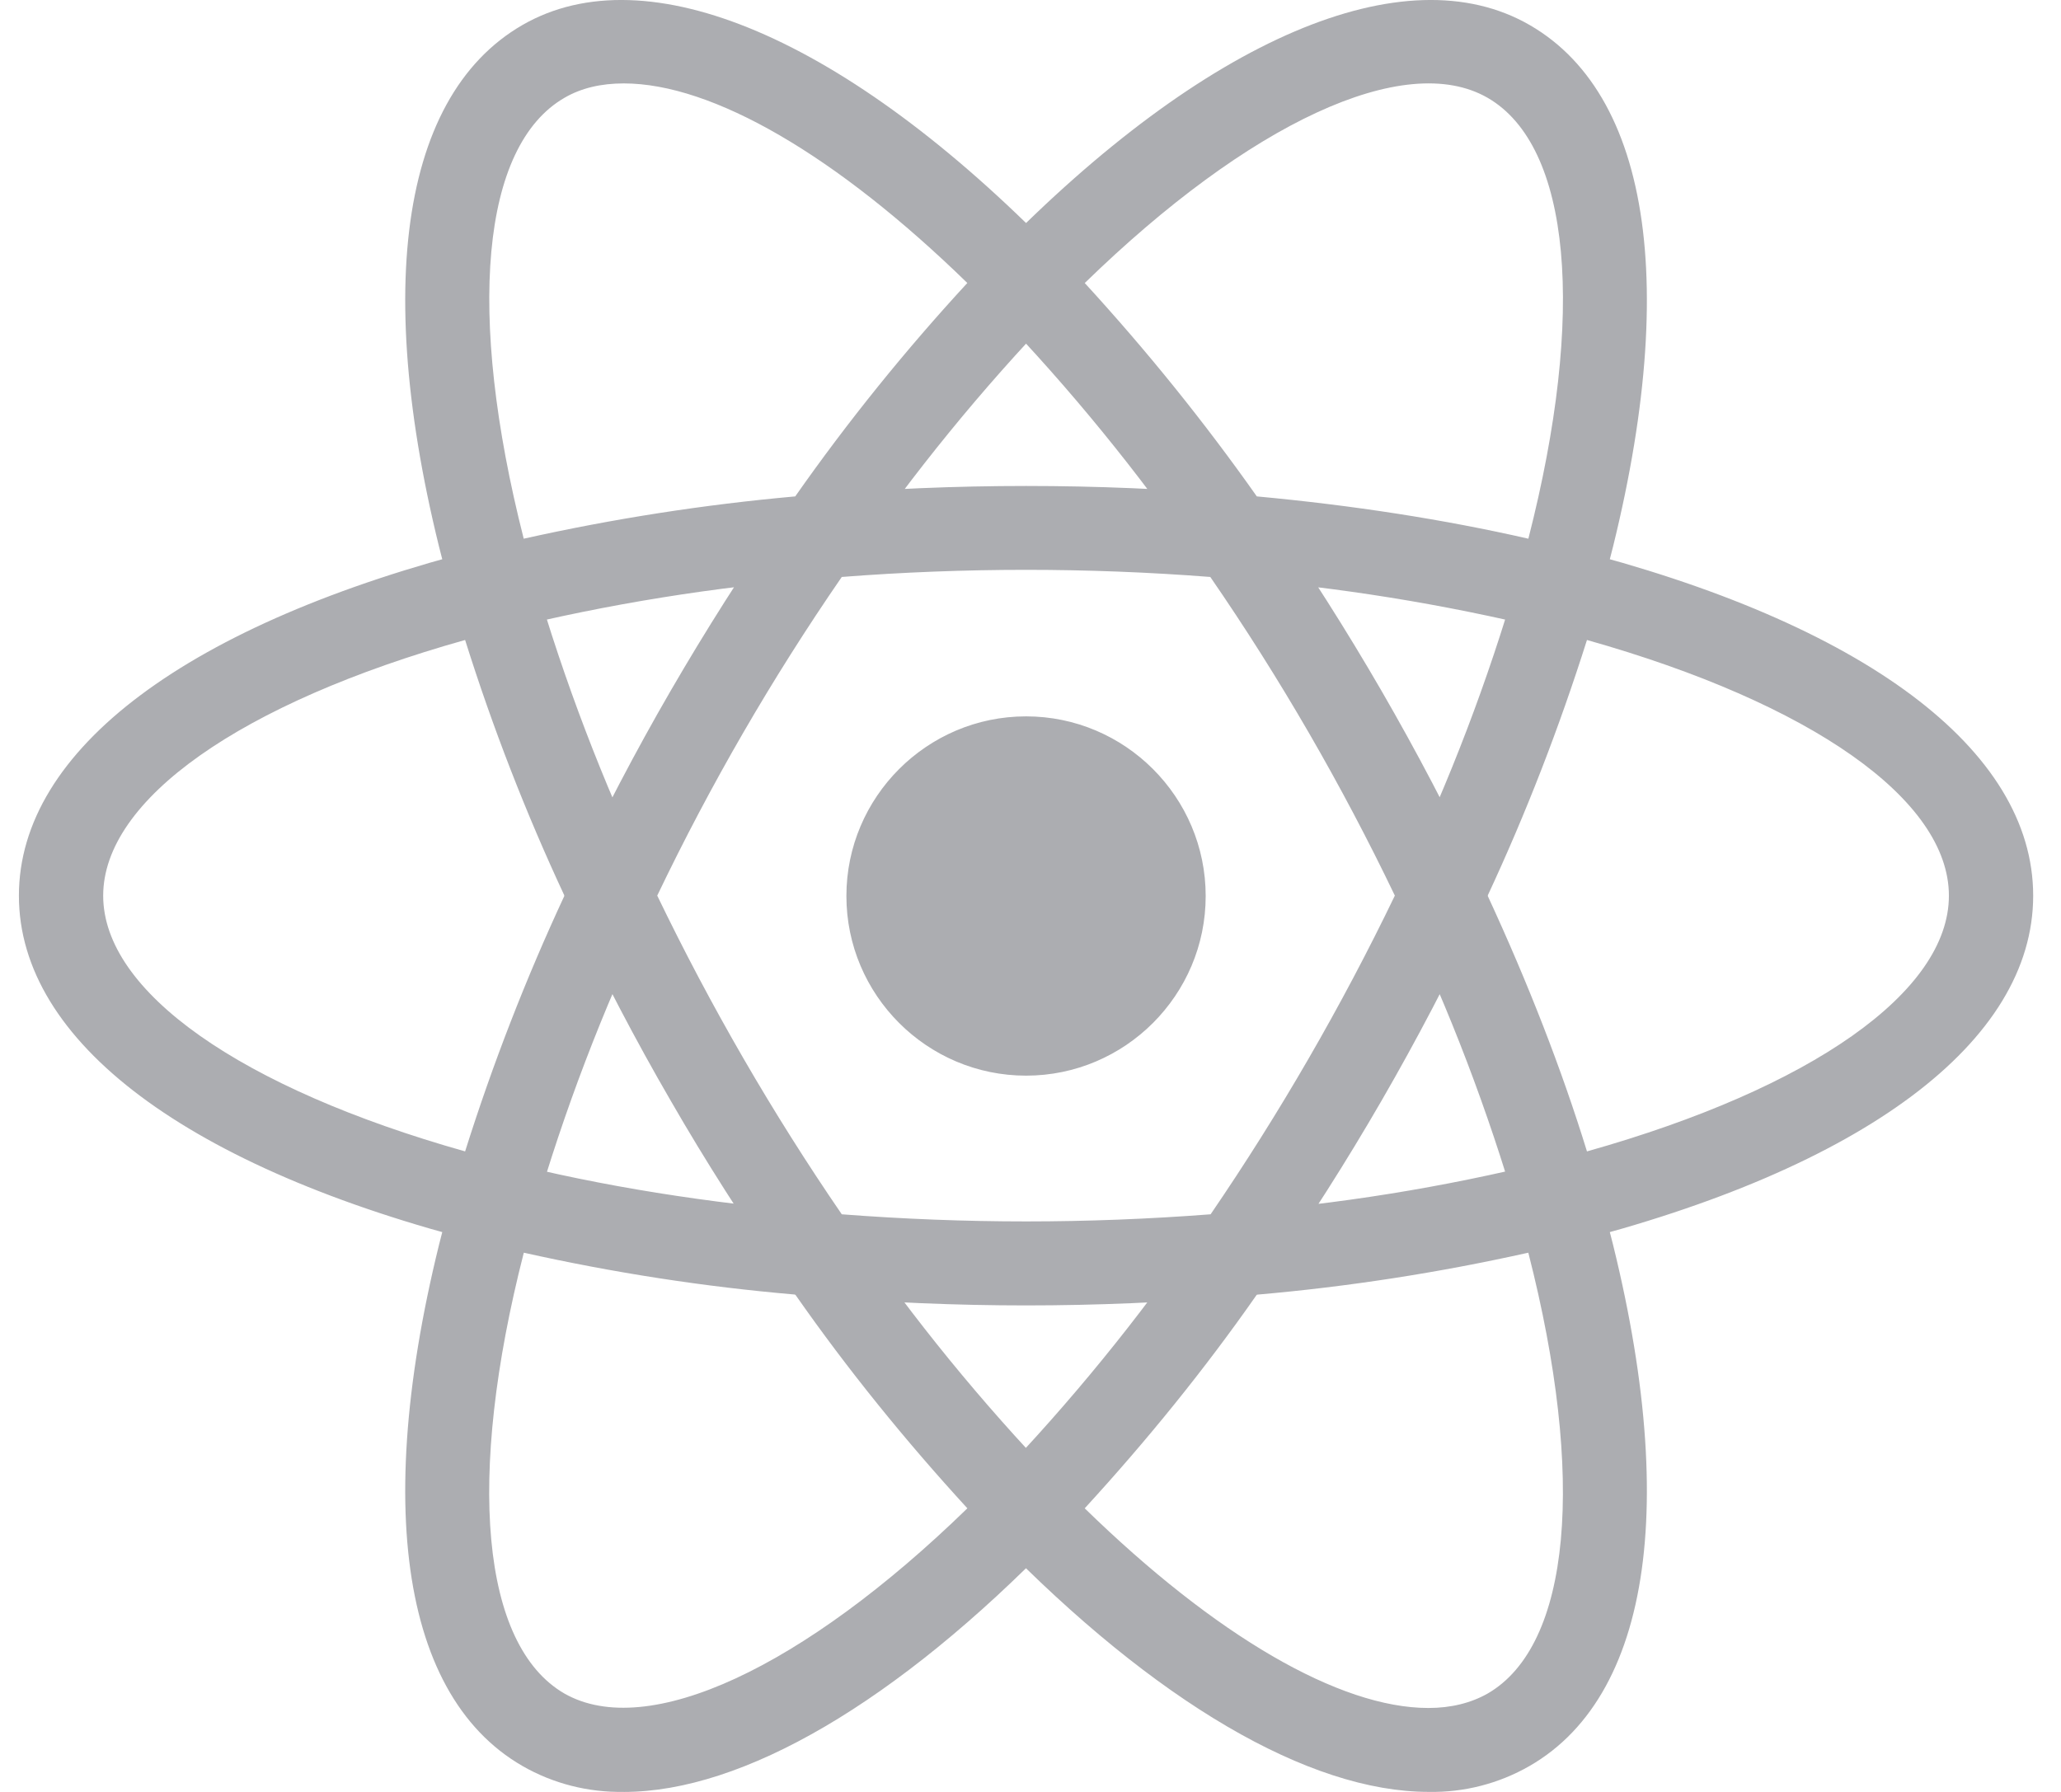<svg width="46" height="40" viewBox="0 0 46 40" fill="none" xmlns="http://www.w3.org/2000/svg">
<path d="M22.901 15.991C20.691 15.991 18.891 17.791 18.891 20.001C18.891 22.211 20.691 24.011 22.901 24.011C25.11 24.011 26.91 22.211 26.91 20.001C26.91 17.791 25.11 15.991 22.901 15.991ZM11.675 27.97L10.79 27.75C4.204 26.081 0.422 23.258 0.422 19.994C0.422 16.73 4.205 13.906 10.79 12.237L11.675 12.018L11.924 12.896C12.59 15.193 13.445 17.433 14.478 19.599L14.668 19.994L14.478 20.396C13.447 22.554 12.59 24.793 11.924 27.099L11.675 27.97ZM10.381 14.286C5.376 15.691 2.303 17.849 2.303 19.994C2.303 22.139 5.377 24.289 10.381 25.702C10.997 23.748 11.736 21.846 12.598 19.994C11.734 18.142 10.995 16.24 10.381 14.286ZM34.126 27.97L33.877 27.092C33.211 24.794 32.356 22.555 31.323 20.396L31.133 19.994L31.323 19.592C32.354 17.434 33.211 15.195 33.877 12.889L34.126 12.018L35.011 12.237C41.597 13.906 45.379 16.73 45.379 19.994C45.379 23.258 41.596 26.081 35.011 27.75L34.126 27.97ZM33.203 19.994C34.103 21.94 34.849 23.85 35.42 25.702C40.433 24.29 43.498 22.139 43.498 19.994C43.498 17.849 40.424 15.699 35.42 14.286C34.804 16.232 34.066 18.142 33.203 19.994ZM10.366 14.279L10.117 13.401C8.266 6.873 8.829 2.191 11.661 0.558C14.442 -1.045 18.898 0.85 23.574 5.651L24.21 6.303L23.574 6.955C21.913 8.682 20.398 10.54 19.037 12.515L18.781 12.874L18.342 12.91C15.949 13.1 13.578 13.481 11.251 14.053L10.366 14.279ZM13.922 1.862C13.417 1.862 12.971 1.965 12.597 2.184C10.738 3.26 10.409 6.991 11.689 12.025C13.687 11.579 15.706 11.264 17.749 11.081C18.919 9.412 20.207 7.817 21.59 6.317C18.67 3.471 15.904 1.862 13.922 1.862ZM31.887 39.999C31.879 39.999 31.879 39.999 31.887 39.999C29.216 39.999 25.784 37.994 22.228 34.335L21.591 33.684L22.228 33.032C23.888 31.305 25.403 29.446 26.764 27.471L27.013 27.113L27.453 27.069C29.845 26.887 32.217 26.506 34.55 25.927L35.435 25.708L35.684 26.586C37.536 33.113 36.972 37.789 34.14 39.42C33.452 39.815 32.676 40.014 31.887 39.999ZM24.21 33.669C27.129 36.516 29.896 38.126 31.878 38.126H31.885C32.382 38.126 32.829 38.016 33.203 37.804C35.062 36.728 35.399 32.996 34.111 27.963C32.113 28.409 30.085 28.724 28.051 28.9C26.881 30.576 25.592 32.162 24.21 33.669ZM35.435 14.279L34.55 14.053C32.217 13.482 29.845 13.101 27.453 12.91L27.013 12.874L26.764 12.515C25.403 10.54 23.888 8.682 22.228 6.955L21.591 6.303L22.228 5.651C26.903 0.85 31.36 -1.045 34.14 0.558C36.972 2.189 37.536 6.873 35.684 13.401L35.435 14.279ZM28.052 11.081C30.189 11.279 32.224 11.594 34.112 12.025C35.4 6.991 35.063 3.259 33.204 2.184C31.353 1.116 27.87 2.754 24.211 6.318C25.594 7.826 26.875 9.413 28.052 11.082V11.081ZM13.922 39.999C13.131 40.013 12.348 39.816 11.661 39.421C8.829 37.79 8.266 33.113 10.117 26.587L10.366 25.709L11.251 25.928C13.417 26.478 15.803 26.857 18.342 27.07L18.781 27.114L19.03 27.472C20.391 29.448 21.906 31.306 23.567 33.033L24.203 33.685L23.567 34.337C20.018 37.995 16.585 40 13.922 40V39.999ZM11.691 27.963C10.402 32.996 10.74 36.729 12.598 37.804C14.45 38.858 17.926 37.234 21.591 33.669C20.209 32.162 18.921 30.574 17.75 28.898C15.709 28.723 13.688 28.409 11.691 27.963ZM22.901 29.14C21.357 29.14 19.776 29.074 18.189 28.942L17.749 28.905L17.493 28.54C16.601 27.252 15.751 25.928 14.968 24.567C14.178 23.206 13.454 21.816 12.781 20.396L12.591 19.994L12.781 19.592C13.454 18.173 14.179 16.782 14.968 15.421C15.744 14.082 16.593 12.743 17.493 11.448L17.749 11.082L18.189 11.046C21.327 10.782 24.481 10.782 27.613 11.046L28.052 11.082L28.308 11.448C30.101 14.023 31.681 16.753 33.02 19.592L33.21 19.994L33.02 20.396C31.681 23.235 30.108 25.965 28.308 28.54L28.052 28.905L27.613 28.942C26.032 29.074 24.445 29.14 22.901 29.14ZM18.788 27.106C21.555 27.318 24.247 27.318 27.02 27.106C28.564 24.845 29.939 22.467 31.132 19.992C29.946 17.52 28.571 15.141 27.013 12.879C24.276 12.667 21.525 12.667 18.788 12.879C17.23 15.14 15.854 17.518 14.669 19.992C15.862 22.465 17.237 24.844 18.788 27.106Z" fill="#ACADB1"/>
</svg>
